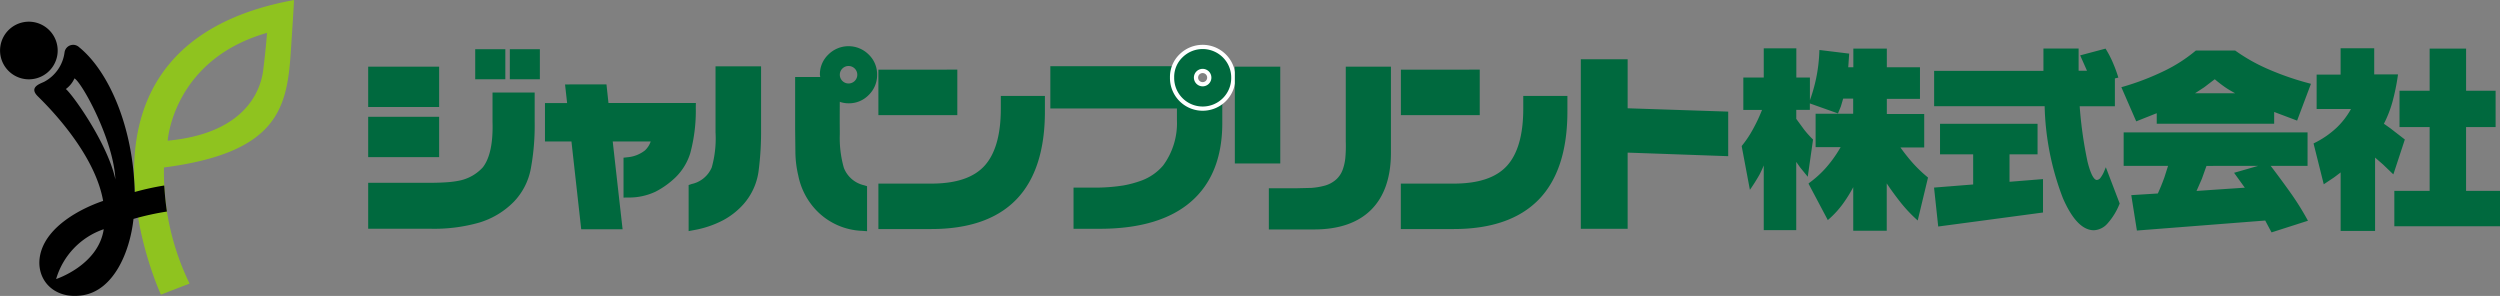 <svg xmlns="http://www.w3.org/2000/svg" width="300" height="35.509"><rect width="100%" height="100%" fill="#808080" stroke="none"/><defs><style>.b{fill:#00693e}</style></defs><path d="M35.272.007C5.438 5.459 19.311 35.356 19.311 35.356l3.437-1.329a30.441 30.441 0 01-3.073-13.93c13.617-1.772 14.766-7.078 15.217-13.818s.38-6.272.38-6.272zm-3.686 8.412c-.228 1.786-1.558 7.539-11.464 8.463 0 0 .644-9.72 11.921-12.939-.001 0-.125 1.838-.457 4.476z" fill="#8fc31f"/><path d="M6.896 6.493a3.458 3.458 0 11-3-3.863 3.468 3.468 0 013 3.863z"/><path d="M19.705 22.261a31.7 31.7 0 00-3.541.779c-.166-7.726-3.084-14.466-6.656-17.363a1.043 1.043 0 00-1.76.592A4.671 4.671 0 015.292 9.82c-.467.228-1.859.633-.768 1.724.717.717 6.791 6.532 7.851 12.565-2.971 1.018-6.575 3.088-7.457 6.096-.9 3.084 1.4 5.846 5.088 5.213 3.6-.623 5.566-5.068 6.013-9.149a32.862 32.862 0 014.008-.883c-.197-1.381-.239-2.014-.322-3.125zM6.735 33.486a8.974 8.974 0 015.713-5.981c-.645 4.33-5.713 5.981-5.713 5.981zm1.163-22.8a3.2 3.2 0 001.038-1.281c.914.519 4.683 7.383 4.912 12.119-.955-4.372-5.182-10.239-5.95-10.842z"/><path class="b" d="M126.041 7.951v5.068h15.192v1.392a8.553 8.553 0 01-1.661 5.452 6.258 6.258 0 01-2.627 1.817 13.145 13.145 0 01-2.118.571 21.613 21.613 0 01-2.96.26h-3.043v4.943h3.292c4.725-.021 8.359-1.122 10.821-3.271 2.482-2.16 3.738-5.327 3.738-9.4v-3.492l-.779.415a4.122 4.122 0 01-.82.332 2.885 2.885 0 01-.779.114 2.736 2.736 0 01-2.836-2.83l.062-.81.042-.571h-15.524z"/><path d="M146.727 6.872a3.435 3.435 0 00-4.818 0 3.26 3.26 0 00-1.007 2.43 3.422 3.422 0 106.843 0 3.384 3.384 0 00-1.018-2.43zm-2.409 3.489a1.049 1.049 0 111.048-1.046 1.046 1.046 0 01-1.049 1.046z" fill="none" stroke="#fff" stroke-width="1.013"/><path class="b" d="M146.727 6.872a3.435 3.435 0 00-4.818 0 3.26 3.26 0 00-1.007 2.43 3.422 3.422 0 106.843 0 3.384 3.384 0 00-1.018-2.43zm-2.409 3.489a1.049 1.049 0 111.048-1.046 1.046 1.046 0 01-1.049 1.046zM44.181 8.003h8.515v4.839h-8.515zm14.922 3.094v3.531c.073 2.523-.312 4.351-1.163 5.452a5.227 5.227 0 01-2.648 1.558 10.953 10.953 0 01-1.277.2c-.758.073-1.661.1-2.648.1h-7.186v5.514h7.622a19.661 19.661 0 005.691-.737 9.76 9.76 0 004.154-2.492 7.788 7.788 0 002.046-3.967 28.426 28.426 0 00.467-5.587v-3.562h-5.058z"/><path class="b" d="M44.181 14.015h8.515v4.839h-8.515zm12.845-8.11h3.614v3.603h-3.614zm4.154 0h3.603v3.603H61.18zm6.625 4.227l.249 2.233h-2.658v4.607h3.178c.093.852 1.173 10.54 1.173 10.54h4.964s-1.07-9.491-1.184-10.54h4.559a2.58 2.58 0 01-.706 1.09 3.948 3.948 0 01-2.1.81l-.457.052v4.787l.53-.01a7.386 7.386 0 003.323-.706 10.114 10.114 0 002.409-1.734 6.889 6.889 0 001.755-2.908 19.592 19.592 0 00.654-5.462l.01-.53H73.016c-.062-.592-.239-2.233-.239-2.233zm37.602-1.776v5.462h9.471V8.356zm14.69 3.167v1.527c0 3.136-.665 5.441-1.973 6.864s-3.437 2.118-6.366 2.118h-6.351v5.452h6.355c4.5 0 7.923-1.194 10.2-3.551s3.427-5.9 3.427-10.551v-1.869h-5.292zm41.396-3.52v8.99a16.1 16.1 0 01-.052 1.952 5.84 5.84 0 01-.343 1.485 2.964 2.964 0 01-.706 1.059 3.416 3.416 0 01-1.547.82 8.377 8.377 0 01-1.475.239l-1.755.042h-3.354v4.943h5.441c2.97 0 5.275-.8 6.843-2.368s2.368-3.873 2.368-6.854V8.003zm-13.313 0v11.61h5.452V8.003zm19.928.353v5.462h9.46V8.356zm14.683 3.167v1.527c0 3.136-.665 5.441-1.973 6.864s-3.437 2.118-6.366 2.118h-6.354v5.452h6.355c4.5 0 7.923-1.194 10.208-3.551s3.427-5.9 3.427-10.551v-1.869h-5.3zm6.906-4.413v20.343h5.62v-9.138c1 .031 12.067.426 12.067.426v-5.348l-12.067-.4V7.11h-5.62zM85.864 15.892a12.844 12.844 0 01-.457 4.206 3.394 3.394 0 01-2.409 1.983l-.363.125v5.524l.623-.114a12.089 12.089 0 003.427-1.142 8.825 8.825 0 002.543-1.982 7.5 7.5 0 001.8-3.946 36.346 36.346 0 00.3-5.109V7.962h-5.464zm14.911-3.683c.031.01.062.031.093.042a3.139 3.139 0 00.935.145 3.29 3.29 0 002.451-1.007 3.323 3.323 0 001-2.43 3.286 3.286 0 00-1.007-2.409 3.422 3.422 0 00-4.849 0 3.262 3.262 0 00-1.011 2.367v.031s.021.177.042.291h-3.012v6.293l.031 2.762a12.749 12.749 0 00.343 2.762 8.42 8.42 0 002.17 4.185 8.033 8.033 0 005.525 2.461l.561.042v-5.4l-.363-.114a3.4 3.4 0 01-2.42-2.087 13.03 13.03 0 01-.488-4.029v-.5c-.011.011-.011-2.346-.001-3.405zm1.052-4.289a1.049 1.049 0 11-1.049 1.049 1.046 1.046 0 011.049-1.049zM211.65 5.801v3.5h-2.451v3.894h2.243a19.463 19.463 0 01-1.142 2.409 12.657 12.657 0 01-1.257 1.869l-.042.052.987 5.254.187-.27c.332-.488.654-1.007.955-1.537a12.319 12.319 0 00.519-1.122v7.767h3.9v-8.192c.208.3.467.665.467.665l.916 1.121.042-.312.592-4.154-.052-.052a11.837 11.837 0 01-1.007-1.122s-.914-1.246-.955-1.308v-1.08h1.63v-.772l3.375 1.2.343-.831.28-.945h1.2v1.817h-4.507v4.008h3a14.8 14.8 0 01-1.776 2.492 12.455 12.455 0 01-1.994 1.8l-.083.083 2.316 4.372.135-.114a11.316 11.316 0 001.693-1.859 16.886 16.886 0 001.225-1.973v5.23h4.019v-5.68a35.45 35.45 0 001.693 2.316 17.261 17.261 0 001.848 1.973l.177.156 1.236-5.151-.062-.052a16.285 16.285 0 01-1.786-1.713 22.041 22.041 0 01-1.464-1.848h2.856v-4.009h-4.486v-1.818h3.977v-3.79h-3.977V5.832h-4.019v2.243h-.613c.021-.239.114-1.641.114-1.641l-3.57-.436-.01.145a18.8 18.8 0 01-.395 3.3 19.436 19.436 0 01-.737 2.586V9.301h-1.63v-3.5h-3.9zm33.562.031v2.669h-13.116v4.247h13.261a32.791 32.791 0 002.191 11.028c1.111 2.555 2.357 3.853 3.718 3.853a2.3 2.3 0 001.641-.82 7.8 7.8 0 001.433-2.336l.021-.052-1.661-4.351-.135.322a3.6 3.6 0 01-.5.935.6.6 0 01-.447.27c-.208 0-.633-.28-1.111-2.181a48.679 48.679 0 01-.945-6.667h4.224V9.412c.114-.031.415-.1.415-.1l-.042-.145a16.962 16.962 0 00-.685-1.807 11.682 11.682 0 00-.758-1.443l-.052-.083-3.043.81s.685 1.537.82 1.848h-1.007v-2.67h-4.226zm-12.409 9.024v3.666h3.977v3.614c-.239.021-4.694.374-4.694.374l.5 4.673 12.575-1.682v-4.009l-4.019.322v-3.292h3.365v-3.666zm30.696-8.785l-.042.031a18.064 18.064 0 01-3.686 2.378 31.021 31.021 0 01-5.053 1.941l-.156.042 1.786 4.1s2.139-.852 2.461-.976v1.257h14.092v-1.41c.322.125 2.752 1.038 2.752 1.038l1.661-4.413-.145-.042a33.978 33.978 0 01-5.14-1.786 21.279 21.279 0 01-3.77-2.139l-.031-.031h-4.725zm1.018 4.393s1.1-.841 1.257-.955a15.618 15.618 0 001.308 1.007c.353.239.748.457 1.132.675h-4.808c.436-.281 1.112-.727 1.112-.727zm-9.678 5.421v4.019h5.327c-.083.27-.436 1.371-.436 1.371a24.526 24.526 0 01-.789 1.942l-3.188.2.675 4.247s15.223-1.184 15.4-1.2c.073.145.758 1.423.758 1.423l4.372-1.4-.083-.145a33.083 33.083 0 00-2.056-3.271 117.357 117.357 0 00-2.336-3.167h4.424v-4.019zm16.137 4.019c-1.028.3-2.887.831-2.887.831s1.049 1.464 1.288 1.786c-.447.031-5.39.363-5.795.395.145-.322.644-1.464.644-1.464s.488-1.371.55-1.537c.166-.012 4.756-.012 6.2-.012zm9.896-14.103v3.147h-2.876v4.133h4.123a9.355 9.355 0 01-1.724 2.243 10.939 10.939 0 01-2.669 1.838l-.1.052 1.225 4.9 1.215-.81s.54-.4.81-.613v7.02h4.133v-8.8c.291.249.945.82.945.82l1.246 1.194.073-.208 1.308-3.977-1.734-1.34s-.55-.395-.779-.55a13.64 13.64 0 001.018-2.6 25.366 25.366 0 00.654-3.167l.021-.156h-2.856V5.791h-4.033zm10.685.031v5.057h-3.614v4.362h3.614v7.653h-4.237v4.247h12.679v-4.247h-4.071v-7.653h3.544V10.89h-3.541V5.833z"/></svg>